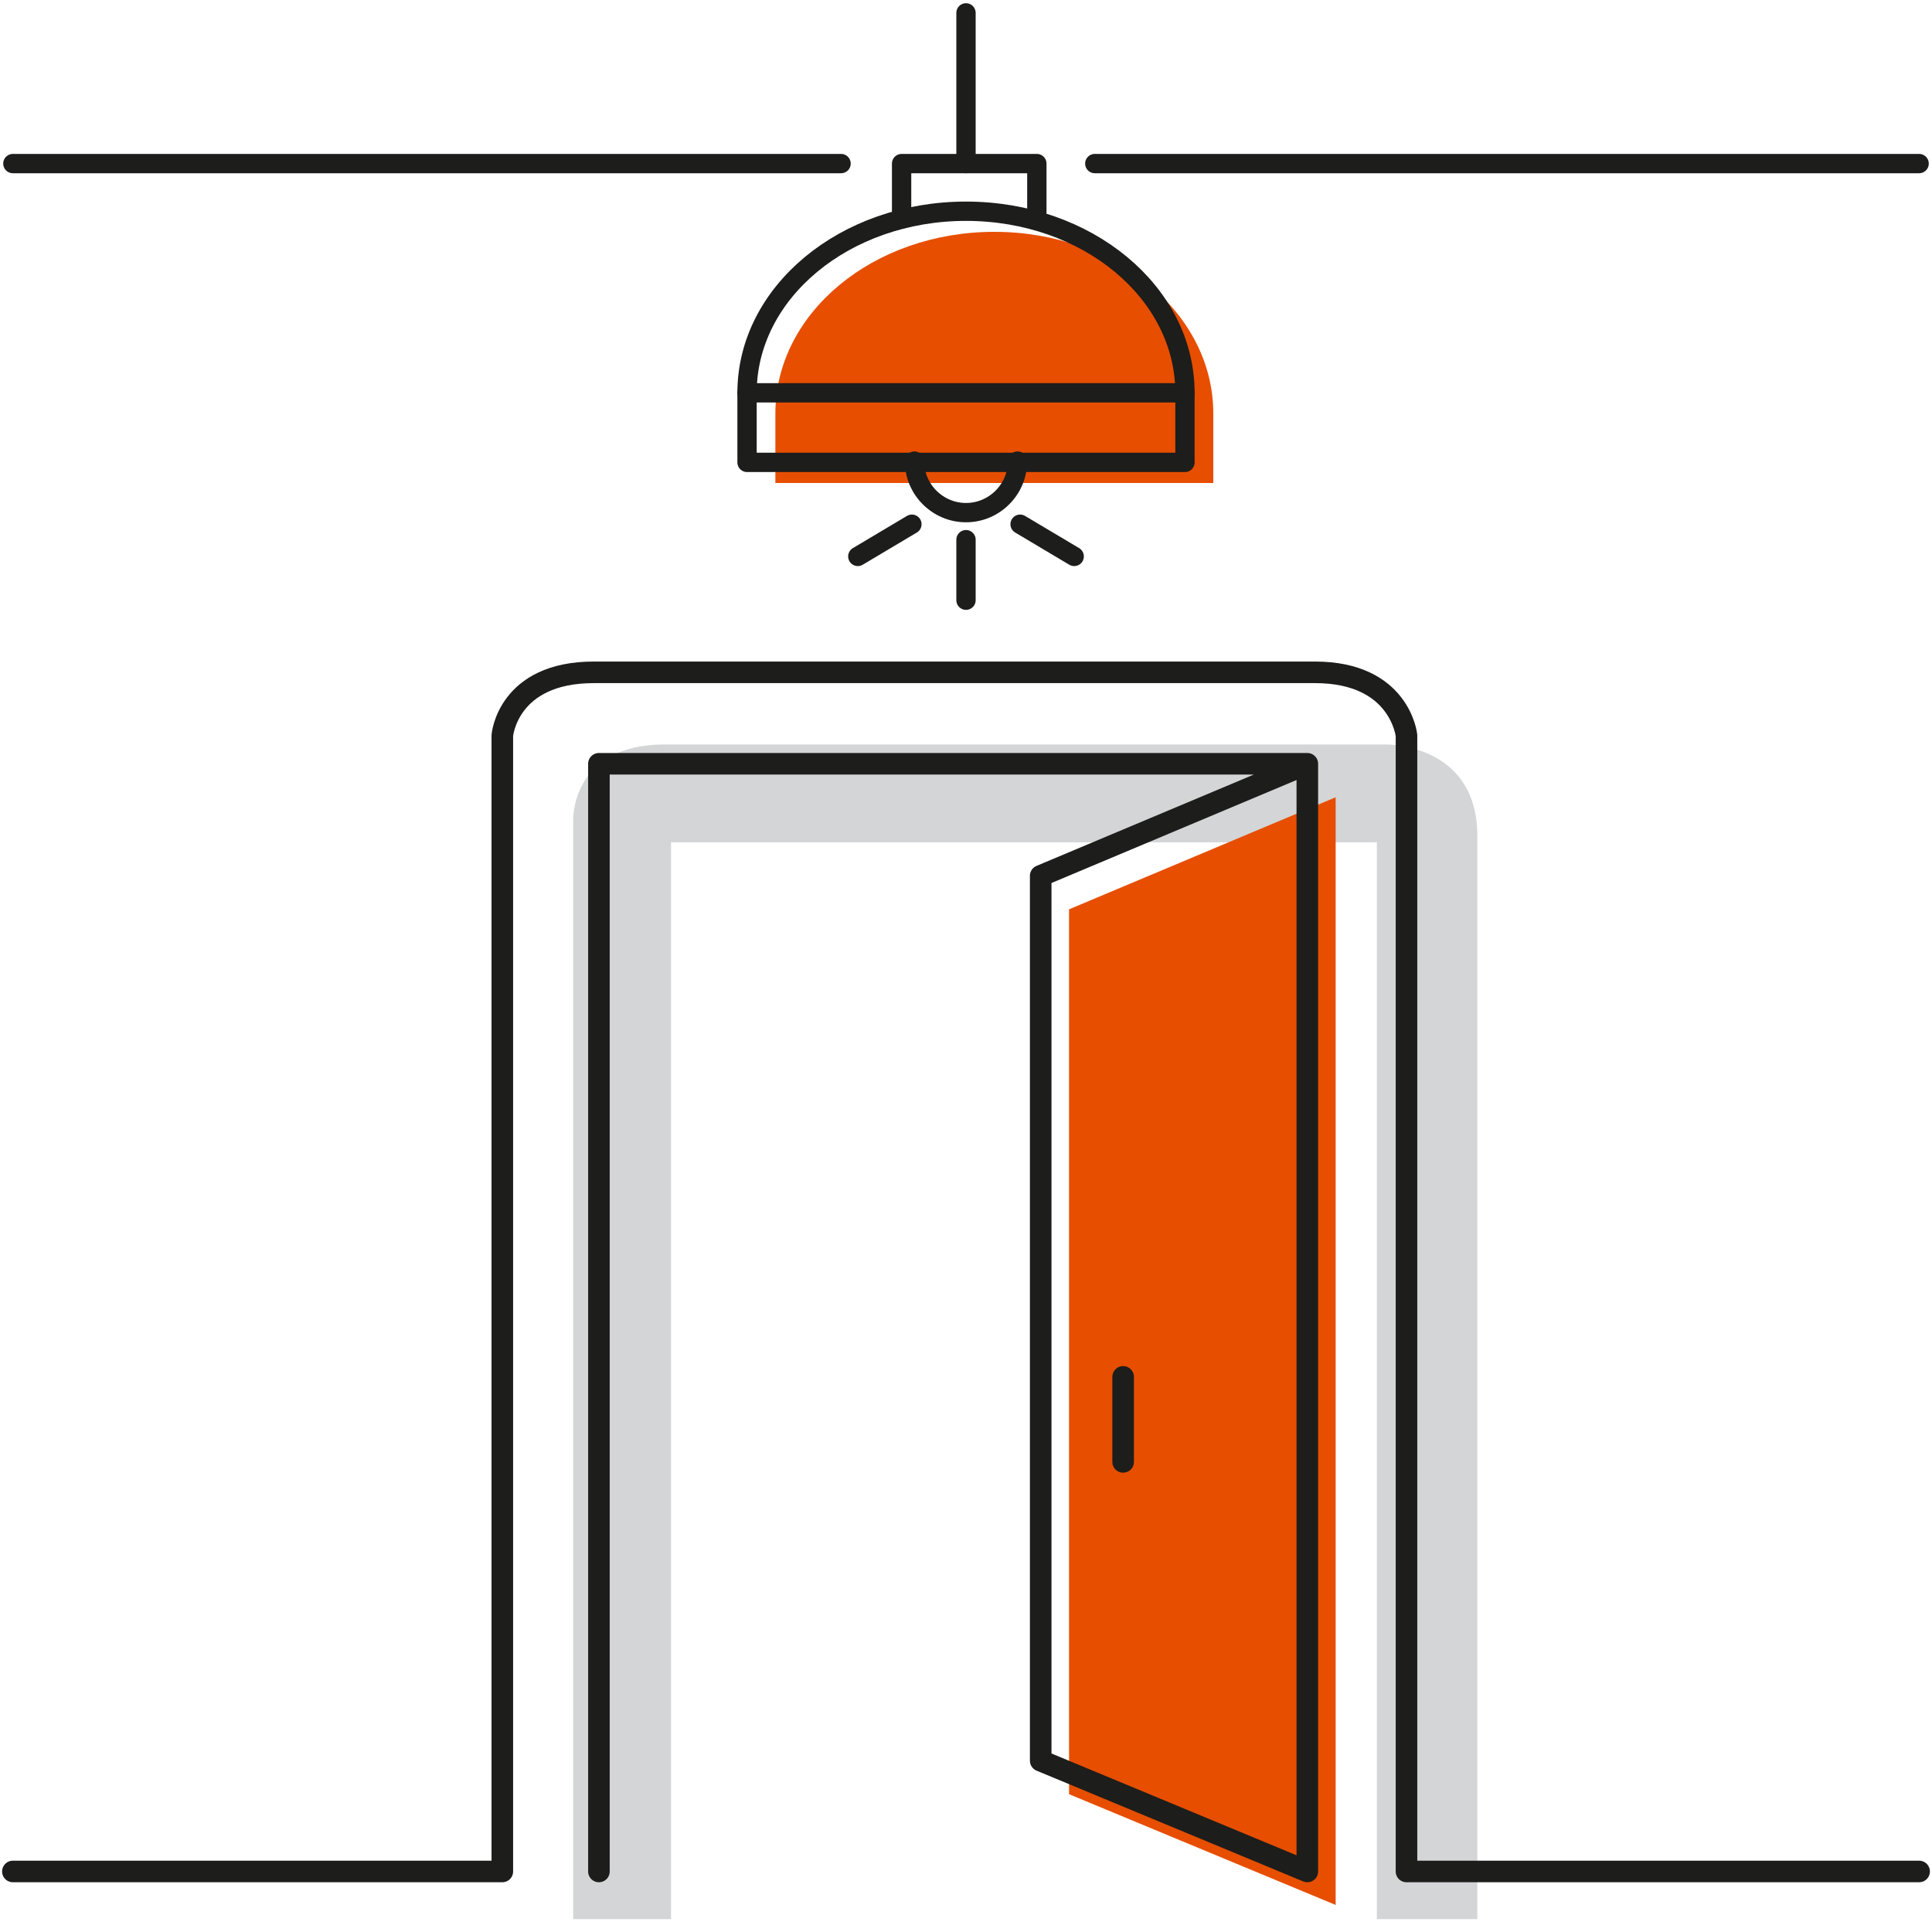 <?xml version="1.0" encoding="utf-8"?>
<!-- Generator: Adobe Illustrator 25.2.1, SVG Export Plug-In . SVG Version: 6.00 Build 0)  -->
<svg version="1.1" id="Layer_1" xmlns="http://www.w3.org/2000/svg" xmlns:xlink="http://www.w3.org/1999/xlink" x="0px" y="0px"
	 width="150px" height="150px" viewBox="0 0 150 150" style="enable-background:new 0 0 150 150;" xml:space="preserve">
<style type="text/css">
	.st0{fill:#D3D5D6;}
	.st1{fill:#E74E00;}
	.st2{fill:none;stroke:#1D1D1B;stroke-width:1.675;stroke-linecap:round;stroke-linejoin:round;stroke-miterlimit:10;}
	.st3{fill:none;stroke:#1D1D1B;stroke-width:1.5;stroke-linecap:round;stroke-linejoin:round;stroke-miterlimit:10;}
</style>
<g>
	<path class="st0" d="M52.1,149h-7.6V63.7c0,0-0.2-5.9,7.1-5.9s56,0,56,0s7.1-0.1,7.1,7.1s0,84.1,0,84.1h-7.8V65.4H52.1V149z"/>
	<polygon class="st1" points="83,139.3 83,70.6 103.7,61.9 103.7,147.9 	"/>
	<rect x="60.2" y="32.1" class="st1" width="34" height="5.4"/>
	<path class="st1" d="M60.2,32.1c0-7.8,7.6-14.1,17-14.1s17,6.3,17,14.1"/>
	<g>
		<path class="st2" d="M149,145.3h-39.8V57.1c0,0-0.5-4.9-7.1-4.9c-6.6,0-25.2,0-25.2,0s-24.1,0-30.8,0s-7.1,4.9-7.1,4.9v88.2H1"/>
		<polyline class="st2" points="101.5,59.3 80.8,68 80.8,136.7 101.5,145.3 101.5,59.3 46.5,59.3 46.5,145.3 		"/>
		<line class="st2" x1="87.2" y1="106.9" x2="87.2" y2="113.5"/>
	</g>
	<g>
		<polyline class="st3" points="75,1 75,12.7 70,12.7 70,17 		"/>
		<polyline class="st3" points="75,12.7 80.5,12.7 80.5,17 		"/>
		<rect x="58" y="30.5" class="st3" width="34" height="5.4"/>
		<path class="st3" d="M58,30.5c0-7.8,7.6-14.1,17-14.1s17,6.3,17,14.1"/>
		<path class="st3" d="M79,35.8c0,2.2-1.8,4-4,4s-4-1.8-4-4"/>
		<line class="st3" x1="75" y1="41.9" x2="75" y2="46.6"/>
		<line class="st3" x1="70.8" y1="40.7" x2="66.6" y2="43.2"/>
		<line class="st3" x1="79.2" y1="40.7" x2="83.4" y2="43.2"/>
	</g>
	<line class="st3" x1="85" y1="12.7" x2="149" y2="12.7"/>
	<line class="st3" x1="1" y1="12.7" x2="65.3" y2="12.7"/>
</g>
</svg>
